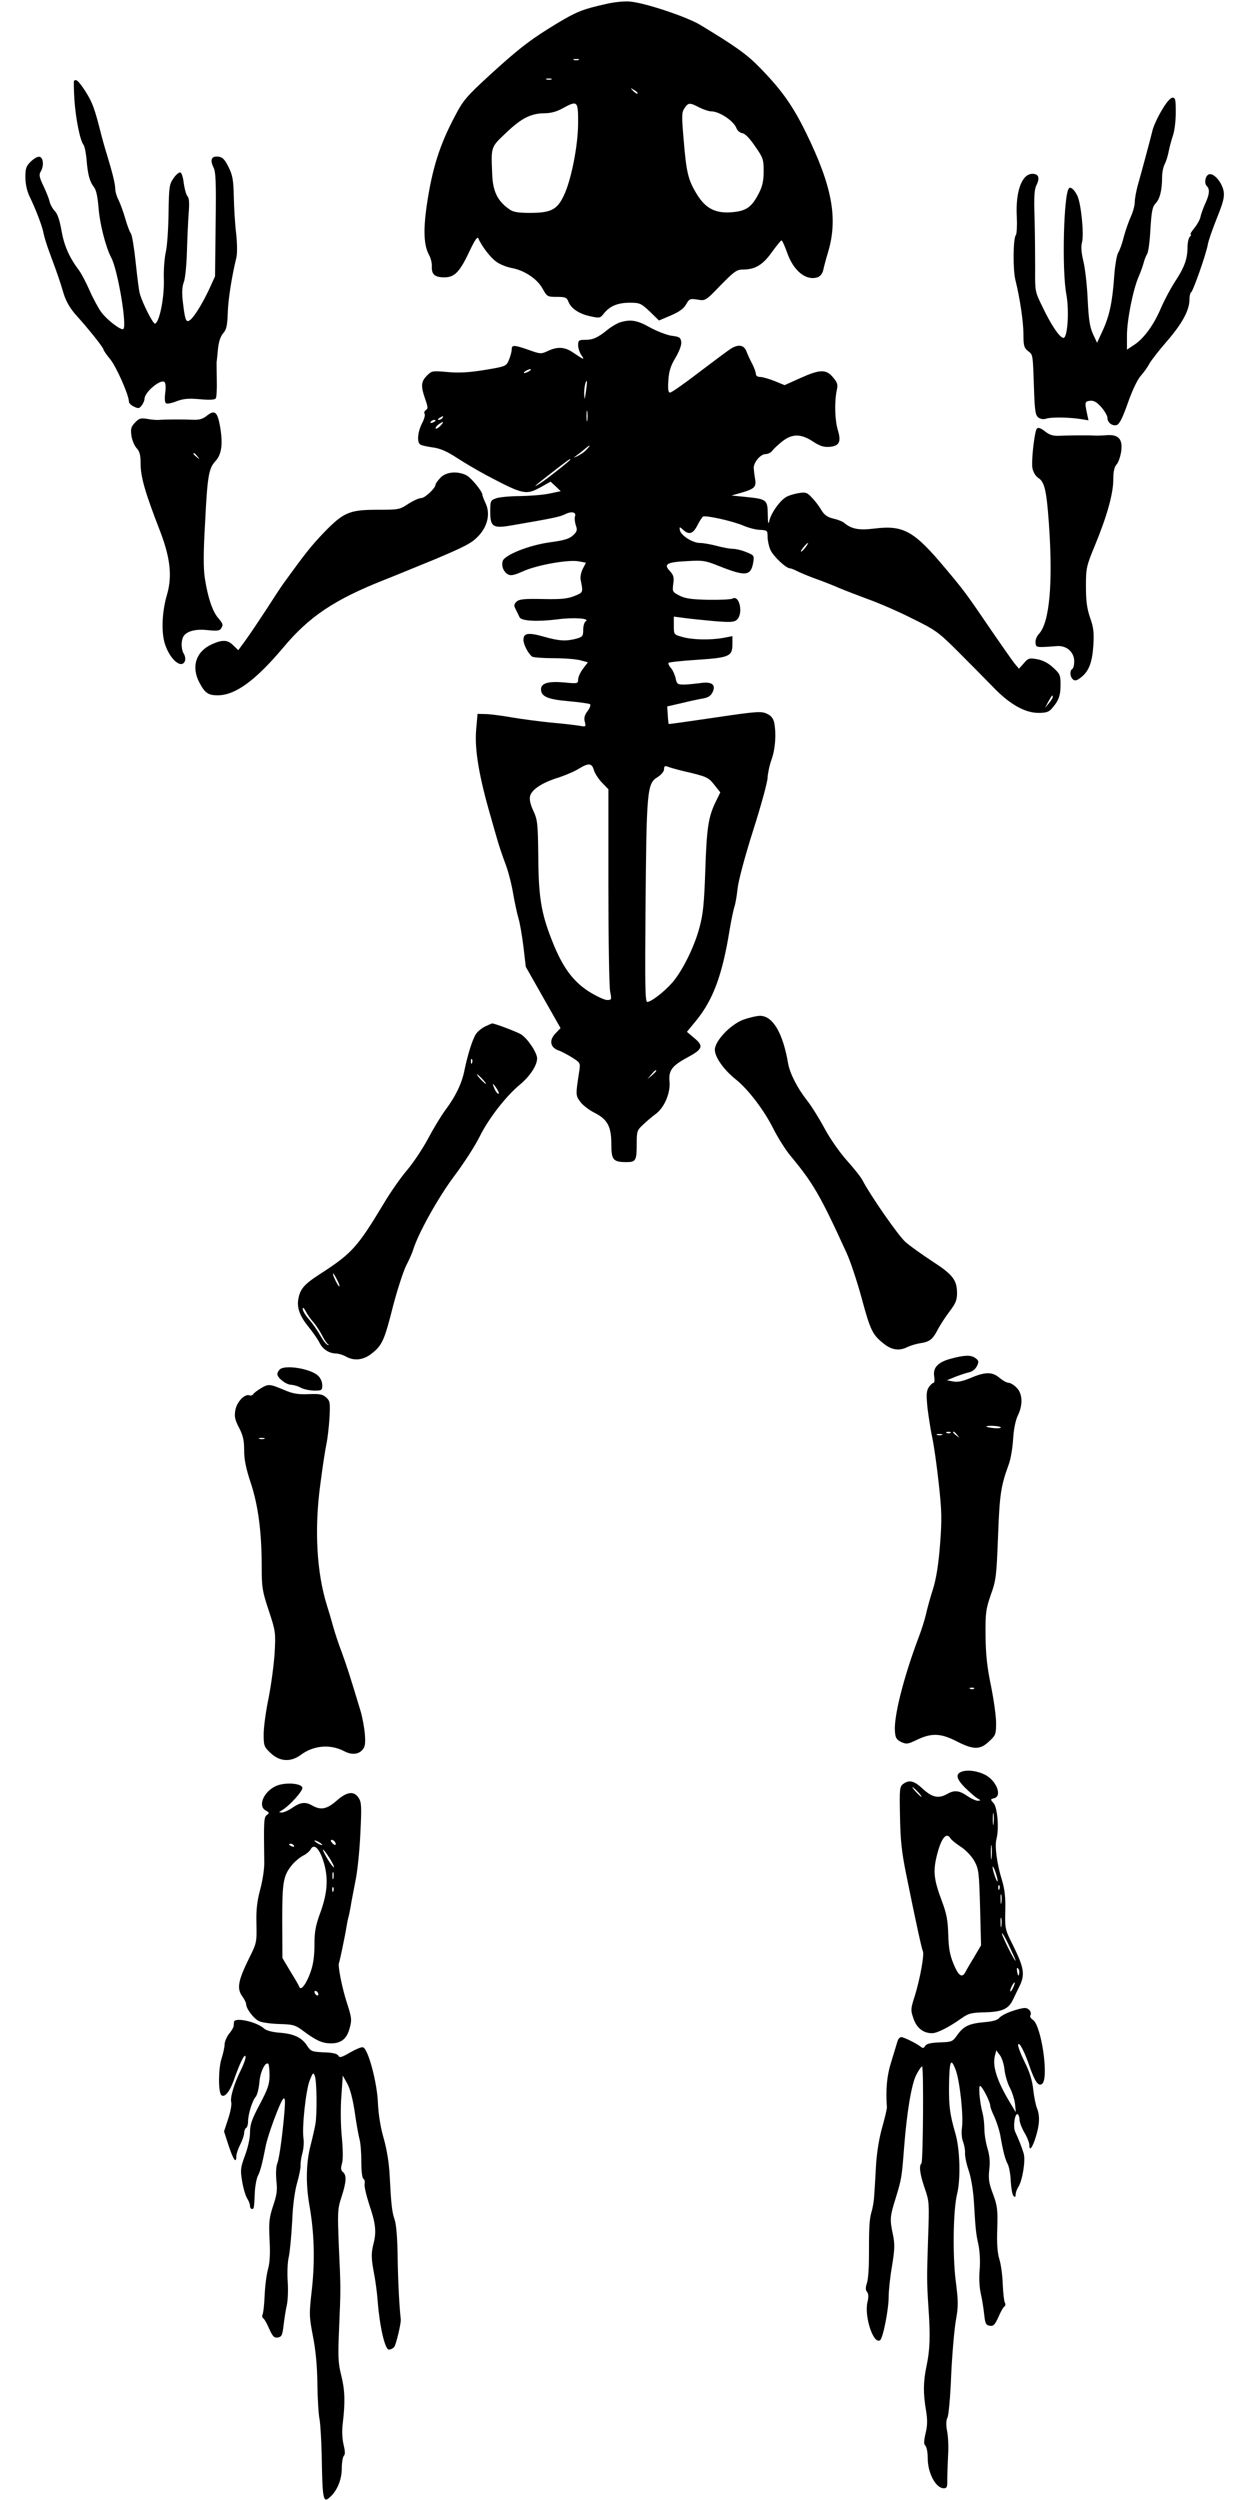 <?xml version="1.0" standalone="no"?>
<!DOCTYPE svg PUBLIC "-//W3C//DTD SVG 20010904//EN"
 "http://www.w3.org/TR/2001/REC-SVG-20010904/DTD/svg10.dtd">
<svg version="1.0" xmlns="http://www.w3.org/2000/svg"
 width="640pt" height="1280pt" viewBox="0 0 640 1280"
 preserveAspectRatio="xMidYMid meet">
<g transform="translate(0,1280) scale(0.1,-0.1)"
fill="#000000" stroke="none">
<path d="M3100 12779 c-116 -26 -148 -39 -245 -97 -136 -82 -197 -129 -345
-264 -122 -112 -139 -132 -181 -213 -79 -149 -117 -270 -145 -463 -17 -123
-14 -199 13 -248 9 -16 15 -42 14 -58 -2 -41 15 -56 64 -56 53 0 79 27 131
138 24 51 38 72 43 62 16 -39 63 -100 92 -120 17 -13 52 -27 78 -32 66 -12
132 -56 159 -106 23 -41 25 -42 73 -42 43 0 51 -3 59 -24 13 -35 55 -63 111
-75 49 -11 52 -10 71 14 30 38 71 55 132 55 52 0 58 -3 103 -45 l47 -46 61 26
c42 18 66 35 78 57 16 28 20 30 58 24 41 -7 42 -6 119 74 70 71 82 80 115 80
61 0 101 24 147 89 24 33 46 60 49 60 4 1 17 -29 30 -65 33 -93 98 -144 157
-123 12 5 24 20 27 36 3 15 14 57 25 93 51 172 21 336 -113 610 -69 141 -126
220 -235 332 -69 71 -126 111 -306 220 -69 42 -285 114 -361 120 -27 3 -84 -3
-125 -13z m-137 -286 c-7 -2 -19 -2 -25 0 -7 3 -2 5 12 5 14 0 19 -2 13 -5z
m-140 -100 c-7 -2 -19 -2 -25 0 -7 3 -2 5 12 5 14 0 19 -2 13 -5z m441 -72
c-2 -3 -12 3 -22 13 -16 17 -16 18 5 5 12 -7 20 -15 17 -18z m-304 -148 c0
-119 -36 -298 -74 -376 -34 -71 -66 -87 -173 -87 -58 0 -85 4 -103 17 -63 43
-87 93 -90 183 -6 139 -7 136 68 207 80 77 129 102 197 103 34 0 65 8 95 25
77 42 80 39 80 -72z m620 77 c22 -11 49 -20 60 -20 43 0 116 -48 131 -87 4
-12 18 -23 30 -25 14 -2 38 -27 65 -67 41 -58 44 -68 44 -127 0 -48 -6 -77
-24 -112 -36 -71 -63 -91 -132 -98 -89 -9 -141 17 -187 93 -44 72 -53 110 -67
281 -10 118 -10 136 4 157 20 30 26 31 76 5z"/>
<path d="M379 12386 c-2 -2 -1 -46 2 -98 7 -98 29 -209 47 -230 5 -7 12 -40
15 -73 6 -78 16 -115 38 -143 12 -15 19 -50 24 -110 6 -79 37 -200 65 -252 33
-62 82 -352 61 -365 -12 -7 -82 46 -112 86 -14 19 -41 68 -59 109 -18 41 -43
89 -55 105 -51 68 -76 126 -90 203 -9 54 -21 88 -34 101 -11 11 -23 33 -27 48
-3 16 -18 52 -32 82 -21 43 -23 57 -14 72 17 27 15 69 -4 76 -9 3 -27 -6 -45
-23 -25 -24 -29 -35 -29 -81 0 -34 8 -70 20 -96 32 -65 68 -159 73 -192 3 -16
18 -66 35 -110 38 -103 47 -128 68 -199 13 -41 33 -75 64 -110 65 -72 140
-166 140 -176 0 -4 15 -26 34 -49 31 -37 96 -184 96 -217 0 -8 12 -20 26 -26
22 -11 28 -10 40 7 8 10 14 26 14 34 1 33 79 99 101 86 7 -5 9 -24 5 -56 -4
-29 -2 -50 4 -54 6 -4 31 1 55 11 35 13 61 15 119 10 51 -5 77 -3 81 5 4 6 6
48 5 92 -1 45 -1 87 -1 92 1 6 4 36 7 68 4 38 13 65 27 81 16 18 21 39 23 102
2 71 21 190 44 284 5 20 5 72 -1 125 -6 50 -11 135 -12 190 -2 84 -6 108 -27
150 -20 40 -31 51 -53 53 -34 4 -43 -16 -24 -55 12 -23 14 -78 11 -293 l-3
-265 -32 -70 c-38 -80 -83 -151 -103 -158 -15 -6 -20 12 -31 108 -4 40 -2 70
6 90 7 17 14 85 16 155 2 69 6 158 9 198 4 50 3 77 -6 87 -7 8 -15 38 -19 66
-3 29 -11 54 -17 56 -7 2 -23 -11 -35 -29 -22 -31 -24 -43 -26 -178 -1 -80 -7
-170 -14 -200 -7 -30 -12 -95 -10 -145 2 -93 -23 -215 -45 -222 -10 -3 -63
101 -78 153 -4 11 -13 82 -21 158 -8 76 -19 144 -25 151 -6 7 -19 42 -29 77
-10 35 -26 78 -35 96 -9 17 -16 42 -16 56 0 24 -15 84 -43 176 -8 25 -22 74
-31 110 -32 126 -43 156 -79 213 -35 53 -47 64 -58 53z"/>
<path d="M5948 12235 c-21 -35 -42 -81 -47 -102 -11 -45 -54 -206 -76 -283 -8
-30 -15 -68 -15 -85 0 -16 -9 -50 -20 -74 -11 -24 -27 -70 -36 -103 -8 -33
-21 -70 -29 -82 -7 -11 -16 -64 -20 -116 -9 -134 -24 -205 -58 -280 l-30 -65
-21 45 c-16 35 -22 73 -27 175 -3 72 -13 160 -22 197 -11 46 -13 77 -7 98 11
40 -5 202 -25 240 -16 31 -33 45 -42 36 -27 -27 -37 -421 -13 -545 15 -83 6
-221 -15 -221 -19 0 -64 67 -109 162 -37 75 -37 78 -36 195 0 65 -1 181 -3
258 -4 109 -1 146 10 168 18 36 11 57 -21 57 -54 0 -87 -90 -80 -219 2 -46 0
-89 -5 -95 -14 -16 -15 -174 -3 -226 24 -96 42 -218 42 -282 0 -57 3 -69 23
-85 26 -20 25 -13 31 -193 4 -115 7 -136 23 -148 11 -8 26 -10 38 -6 24 9 114
8 174 -1 l44 -7 -7 33 c-13 59 -12 64 15 67 19 2 34 -6 58 -33 17 -20 31 -44
31 -54 0 -25 25 -44 48 -37 14 5 30 37 57 114 22 63 49 119 65 137 15 17 35
44 43 60 9 17 49 69 90 116 80 92 117 161 117 215 0 18 4 35 9 38 10 6 77 197
85 244 3 19 24 79 46 134 33 82 40 109 35 139 -8 44 -48 92 -73 87 -20 -4 -29
-45 -13 -61 16 -16 14 -41 -8 -89 -11 -24 -22 -55 -25 -70 -3 -14 -18 -40 -32
-57 -14 -17 -22 -31 -18 -31 4 0 3 -5 -4 -12 -7 -7 -12 -32 -12 -57 -1 -60
-17 -102 -66 -176 -21 -33 -52 -91 -69 -130 -36 -86 -87 -157 -137 -190 l-38
-25 0 72 c0 80 32 240 61 304 10 23 21 55 25 70 4 16 12 35 17 43 6 7 14 64
17 126 6 94 10 116 27 134 22 23 33 69 33 136 0 22 6 52 14 66 7 14 16 43 20
65 4 21 14 58 22 82 8 23 14 76 14 117 0 65 -2 75 -17 75 -11 -1 -32 -25 -55
-65z"/>
<path d="M3176 11150 c-16 -5 -45 -22 -65 -38 -52 -42 -75 -52 -115 -52 -33 0
-36 -3 -36 -28 0 -15 8 -38 17 -51 18 -26 15 -25 -46 16 -40 27 -78 29 -126 6
-34 -16 -38 -16 -97 5 -77 27 -88 27 -88 3 0 -10 -6 -34 -14 -53 -14 -33 -15
-34 -123 -52 -80 -13 -130 -16 -190 -11 -79 7 -82 7 -107 -18 -31 -31 -32 -55
-9 -120 14 -40 15 -50 4 -56 -8 -5 -11 -14 -7 -20 4 -5 -2 -28 -14 -50 -22
-45 -26 -96 -8 -107 7 -5 36 -11 65 -15 37 -5 72 -20 125 -55 40 -26 107 -65
148 -87 191 -101 203 -103 281 -60 l48 27 26 -24 26 -25 -58 -12 c-32 -7 -99
-12 -149 -13 -50 0 -105 -5 -123 -11 -30 -11 -31 -13 -31 -70 0 -76 14 -86
109 -69 205 35 249 44 274 57 33 17 59 11 51 -11 -3 -9 -1 -29 4 -45 9 -25 7
-32 -14 -52 -19 -18 -46 -26 -121 -36 -106 -15 -228 -64 -239 -95 -8 -26 4
-56 27 -69 15 -8 32 -4 77 16 70 32 232 61 285 51 l37 -7 -16 -31 c-9 -17 -14
-42 -11 -57 13 -65 14 -64 -33 -83 -36 -14 -68 -17 -162 -15 -97 2 -120 -1
-134 -14 -13 -14 -14 -20 -3 -40 7 -13 15 -31 19 -39 9 -20 91 -24 195 -11 82
11 168 5 144 -10 -7 -4 -13 -24 -13 -43 0 -33 -3 -37 -35 -46 -53 -14 -88 -12
-166 10 -80 23 -105 19 -105 -16 0 -24 25 -72 45 -86 5 -4 55 -8 110 -8 55 0
117 -5 138 -11 l37 -10 -25 -33 c-14 -18 -25 -43 -25 -55 0 -21 -2 -22 -73
-15 -80 7 -117 -4 -117 -35 0 -37 34 -52 140 -61 55 -5 105 -12 110 -15 6 -3
1 -19 -11 -35 -16 -20 -20 -36 -15 -55 7 -26 6 -27 -26 -21 -19 3 -83 11 -143
16 -61 6 -153 18 -205 27 -52 9 -113 17 -135 17 l-40 1 -7 -80 c-9 -103 15
-243 77 -455 7 -25 20 -72 30 -105 9 -33 28 -88 41 -123 14 -35 32 -103 40
-150 8 -48 21 -107 28 -132 8 -25 19 -91 26 -147 l12 -103 89 -157 89 -157
-26 -27 c-34 -35 -27 -72 15 -87 15 -5 47 -22 71 -37 41 -26 42 -28 36 -68
-19 -122 -19 -125 4 -157 12 -17 44 -42 71 -56 69 -34 89 -71 89 -161 0 -82 9
-93 78 -93 48 0 52 8 52 97 0 61 2 67 34 96 19 18 47 42 64 54 44 33 75 107
70 164 -6 57 12 82 90 124 80 43 86 59 38 99 l-39 33 47 57 c87 107 134 233
171 461 9 55 21 110 25 122 5 13 12 53 16 90 4 41 36 162 80 301 41 128 74
250 74 270 1 20 9 62 20 92 20 56 25 132 14 190 -5 22 -16 36 -38 46 -28 13
-52 12 -266 -20 -129 -19 -235 -34 -236 -33 -1 1 -4 22 -5 46 l-3 44 74 17
c41 10 91 21 111 24 26 5 39 14 48 33 18 39 -6 55 -68 45 -25 -3 -62 -7 -80
-7 -32 0 -36 3 -42 33 -4 18 -15 42 -24 52 -10 11 -15 23 -12 26 3 4 71 11
149 16 164 11 178 18 178 81 l0 40 -47 -9 c-66 -12 -160 -10 -210 5 -43 12
-43 12 -43 58 l0 46 53 -7 c28 -4 97 -11 152 -16 85 -7 103 -6 118 7 34 31 13
130 -23 108 -7 -4 -61 -7 -122 -6 -87 2 -118 6 -148 21 -37 19 -38 21 -33 60
5 33 2 45 -17 66 -34 35 -17 46 87 51 81 5 94 3 164 -25 138 -55 164 -52 176
21 5 32 3 35 -36 50 -23 10 -54 17 -69 17 -15 0 -52 7 -82 15 -30 8 -69 15
-86 15 -38 0 -97 38 -103 65 -3 19 -2 19 16 3 30 -28 51 -22 73 21 11 22 24
42 29 46 14 8 154 -23 209 -47 26 -11 64 -21 85 -21 35 -2 37 -3 37 -35 0 -18
6 -47 14 -66 13 -32 80 -96 101 -96 5 0 23 -7 38 -15 16 -8 59 -26 95 -39 37
-13 90 -34 117 -46 28 -12 94 -37 147 -57 54 -19 156 -63 227 -99 122 -60 136
-70 238 -172 59 -59 139 -140 177 -179 84 -88 163 -133 233 -133 39 0 54 5 69
23 35 40 44 66 44 121 0 50 -3 56 -39 89 -25 23 -53 37 -82 42 -39 7 -45 5
-67 -21 l-25 -28 -24 29 c-13 17 -63 88 -111 158 -135 198 -141 207 -240 325
-161 193 -215 224 -363 206 -82 -10 -119 -3 -157 29 -8 7 -33 17 -56 22 -30 7
-46 19 -61 44 -11 19 -32 47 -48 63 -25 27 -31 29 -70 23 -23 -4 -52 -13 -64
-21 -32 -20 -74 -80 -83 -117 -7 -26 -8 -21 -9 31 -1 74 -6 77 -116 88 l-70 7
50 14 c69 20 78 30 71 72 -4 20 -6 45 -7 55 0 30 35 71 61 71 12 0 28 8 35 18
6 9 29 30 50 47 51 40 96 40 158 -1 35 -23 55 -29 83 -27 51 4 62 25 44 85
-16 52 -18 146 -6 204 7 30 4 40 -19 67 -35 42 -66 42 -168 -4 l-80 -36 -51
21 c-28 11 -61 21 -74 21 -13 0 -22 6 -22 16 0 8 -9 32 -19 52 -11 20 -24 49
-30 65 -13 32 -43 36 -83 9 -14 -9 -86 -63 -160 -119 -74 -57 -140 -103 -147
-103 -10 0 -12 16 -9 63 3 47 12 75 37 116 19 33 31 64 29 80 -3 23 -9 27 -50
32 -25 4 -75 23 -111 43 -64 36 -97 42 -151 26z m-466 -250 c-8 -5 -19 -10
-25 -10 -5 0 -3 5 5 10 8 5 20 10 25 10 6 0 3 -5 -5 -10z m290 -105 c-7 -45
-7 -46 -9 -13 -1 32 8 74 14 66 1 -2 -1 -25 -5 -53z m7 -147 c-2 -13 -4 -3 -4
22 0 25 2 35 4 23 2 -13 2 -33 0 -45z m-742 12 c-3 -5 -12 -10 -18 -10 -7 0
-6 4 3 10 19 12 23 12 15 0z m-35 -14 c0 -2 -7 -7 -16 -10 -8 -3 -12 -2 -9 4
6 10 25 14 25 6z m25 -26 c-10 -11 -21 -17 -24 -14 -3 3 3 12 13 20 28 20 32
17 11 -6z m749 -121 c-10 -12 -32 -27 -49 -35 -18 -8 -22 -9 -11 -2 10 7 31
23 45 35 33 28 40 29 15 2z m-84 -52 c0 -5 -123 -102 -155 -122 -45 -28 -29
-14 65 59 84 65 90 69 90 63z m1203 -451 c-10 -13 -20 -22 -22 -20 -4 4 29 44
36 44 2 0 -4 -11 -14 -24z m1267 -765 c0 -5 -9 -19 -20 -32 l-20 -24 17 32
c19 34 23 39 23 24z m-2349 -375 c5 -16 23 -44 41 -63 l33 -34 0 -497 c0 -273
4 -516 9 -539 8 -41 8 -43 -16 -43 -13 0 -56 20 -94 44 -83 54 -135 126 -188
261 -55 139 -69 223 -70 432 -2 168 -4 185 -25 231 -16 34 -21 59 -17 76 8 34
64 70 146 95 36 12 83 32 105 46 49 30 66 28 76 -9z m454 -3 c124 -29 131 -32
162 -71 l31 -39 -24 -49 c-37 -76 -46 -133 -53 -354 -6 -167 -11 -221 -30
-290 -26 -98 -86 -219 -138 -280 -41 -47 -109 -100 -129 -100 -11 0 -12 88 -9
468 5 612 8 650 60 682 21 13 35 30 35 42 0 15 4 18 18 13 9 -4 44 -14 77 -22z
m-135 -1536 c0 -2 -10 -12 -22 -23 l-23 -19 19 23 c18 21 26 27 26 19z"/>
<path d="M1057 10670 c-20 -16 -39 -21 -72 -19 -47 2 -142 2 -172 -1 -10 -1
-36 1 -58 5 -35 6 -43 3 -64 -19 -20 -21 -23 -32 -18 -67 3 -22 15 -51 26 -63
16 -17 21 -35 21 -82 0 -66 24 -148 94 -329 58 -147 69 -243 41 -340 -26 -87
-30 -194 -10 -254 26 -79 85 -128 102 -85 3 9 1 25 -5 35 -13 20 -16 58 -6 84
12 31 60 46 125 39 47 -5 63 -4 70 7 13 20 12 24 -15 56 -29 35 -52 105 -67
201 -8 53 -8 129 1 285 12 242 19 279 53 316 32 34 39 88 24 176 -14 78 -27
89 -70 55z m-46 -207 c13 -16 12 -17 -3 -4 -17 13 -22 21 -14 21 2 0 10 -8 17
-17z"/>
<path d="M5305 10598 c-12 -38 -25 -165 -19 -195 4 -20 16 -41 30 -50 32 -20
42 -63 54 -229 22 -309 4 -512 -51 -570 -12 -13 -19 -32 -17 -46 3 -24 2 -24
110 -16 49 4 88 -31 88 -78 0 -18 -4 -36 -10 -39 -14 -9 -12 -41 4 -54 10 -8
19 -6 40 10 41 32 58 76 64 164 4 67 1 93 -17 143 -16 47 -21 86 -21 160 0 92
2 103 45 207 63 152 95 268 95 339 0 41 5 65 17 78 9 10 19 39 23 64 10 64
-12 90 -72 86 -23 -2 -53 -3 -65 -2 -35 2 -123 1 -174 -1 -35 -2 -53 3 -74 19
-32 25 -44 27 -50 10z"/>
<path d="M2255 10354 c-14 -15 -25 -30 -25 -35 0 -18 -54 -69 -73 -69 -12 0
-42 -14 -67 -30 -43 -29 -49 -30 -157 -30 -144 0 -174 -13 -274 -116 -66 -69
-99 -111 -206 -259 -12 -16 -52 -77 -89 -135 -38 -58 -85 -128 -106 -157 l-38
-52 -25 24 c-29 30 -56 31 -111 6 -81 -37 -106 -115 -63 -196 28 -53 45 -65
93 -65 91 0 193 75 335 243 134 161 264 247 516 347 44 17 162 66 263 107 156
66 188 83 222 119 48 52 61 115 36 168 -9 19 -16 38 -16 42 0 18 -56 86 -81
100 -47 24 -106 18 -134 -12z"/>
<path d="M3805 7579 c-67 -26 -145 -109 -145 -154 0 -38 47 -104 109 -153 62
-50 144 -157 191 -252 24 -47 62 -107 85 -135 118 -142 154 -203 289 -499 20
-43 54 -146 77 -230 45 -167 56 -190 113 -235 42 -34 81 -39 124 -17 15 7 44
16 65 19 47 7 63 20 88 69 11 21 37 62 59 91 32 42 40 60 40 95 0 68 -21 96
-128 165 -53 35 -115 79 -136 98 -35 30 -178 236 -219 314 -8 17 -44 62 -79
101 -37 41 -87 112 -116 166 -28 52 -69 118 -91 145 -49 63 -87 137 -96 189
-27 158 -80 245 -146 243 -19 -1 -56 -10 -84 -20z"/>
<path d="M2483 7544 c-18 -9 -38 -26 -46 -38 -18 -27 -42 -105 -58 -181 -13
-70 -46 -138 -99 -209 -21 -28 -61 -94 -89 -147 -28 -52 -76 -124 -106 -159
-31 -36 -86 -114 -122 -175 -133 -221 -162 -253 -323 -357 -85 -55 -104 -78
-113 -132 -7 -44 9 -86 53 -140 22 -27 47 -63 56 -81 16 -33 49 -55 87 -55 12
-1 33 -7 47 -15 44 -25 93 -19 137 18 50 40 62 67 107 246 21 79 50 169 65
200 16 31 32 67 36 81 25 83 127 266 208 375 50 66 110 159 133 206 45 91 133
205 205 265 52 43 89 99 89 135 0 29 -48 101 -82 123 -21 13 -135 56 -148 56
-3 0 -19 -8 -37 -16z m-66 -186 c-3 -8 -6 -5 -6 6 -1 11 2 17 5 13 3 -3 4 -12
1 -19z m53 -83 c13 -14 21 -25 18 -25 -2 0 -15 11 -28 25 -13 14 -21 25 -18
25 2 0 15 -11 28 -25z m74 -50 c9 -14 13 -25 8 -25 -5 0 -14 11 -20 25 -6 14
-10 25 -8 25 2 0 11 -11 20 -25z m-819 -976 c9 -17 15 -33 13 -35 -3 -2 -12
12 -21 31 -21 43 -13 47 8 4z m-120 -219 c12 -14 32 -44 44 -67 11 -22 25 -43
31 -46 6 -3 5 -4 -2 -3 -7 1 -24 23 -38 48 -14 25 -40 62 -57 82 -18 20 -33
44 -33 54 0 11 6 6 16 -13 8 -16 26 -41 39 -55z"/>
<path d="M4870 5844 c-68 -18 -94 -46 -87 -91 3 -18 2 -33 -3 -33 -5 0 -16
-10 -25 -23 -12 -20 -13 -38 -6 -108 6 -46 16 -113 24 -149 8 -36 23 -140 33
-232 16 -144 17 -187 7 -316 -8 -103 -19 -172 -36 -228 -14 -43 -30 -101 -36
-129 -6 -27 -24 -84 -40 -125 -74 -197 -125 -398 -119 -473 2 -35 8 -44 32
-56 26 -12 34 -11 74 8 79 39 126 38 207 -3 89 -46 123 -46 169 -2 34 31 36
37 36 95 0 34 -12 119 -26 189 -20 96 -27 159 -28 257 -1 119 2 137 27 210 27
74 29 96 37 300 8 216 15 258 54 365 10 25 20 83 23 130 3 53 13 99 24 122 27
54 25 113 -6 143 -13 14 -32 25 -41 25 -9 0 -29 11 -46 25 -37 32 -73 32 -148
0 -41 -17 -68 -23 -90 -18 l-32 6 44 18 c23 9 56 20 71 23 16 4 32 17 39 32
11 22 9 28 -7 40 -23 17 -53 17 -125 -2z m254 -352 c2 -4 -13 -6 -35 -4 -21 2
-39 6 -39 8 0 7 69 4 74 -4z m-257 -28 c-3 -3 -12 -4 -19 -1 -8 3 -5 6 6 6 11
1 17 -2 13 -5z m34 -11 c13 -16 12 -17 -3 -4 -10 7 -18 15 -18 17 0 8 8 3 21
-13z m-78 0 c-7 -2 -19 -2 -25 0 -7 3 -2 5 12 5 14 0 19 -2 13 -5z m164 -1299
c-3 -3 -12 -4 -19 -1 -8 3 -5 6 6 6 11 1 17 -2 13 -5z"/>
<path d="M1432 5788 c-7 -7 -12 -17 -12 -23 0 -20 45 -55 71 -55 13 -1 35 -7
49 -15 14 -8 44 -14 68 -15 40 0 42 2 42 28 0 17 -9 37 -22 49 -40 36 -170 57
-196 31z"/>
<path d="M1334 5691 c-18 -11 -35 -24 -38 -30 -4 -5 -12 -8 -19 -5 -24 9 -65
-34 -72 -76 -6 -33 -2 -50 19 -90 20 -39 26 -64 26 -115 0 -48 9 -93 34 -168
38 -115 56 -251 56 -432 0 -102 3 -122 36 -221 35 -106 36 -112 30 -219 -4
-61 -18 -164 -31 -230 -14 -66 -25 -149 -25 -184 0 -60 2 -65 36 -97 46 -44
103 -47 154 -9 66 49 151 56 222 19 38 -20 72 -17 93 6 14 16 17 31 13 82 -3
35 -13 88 -22 118 -51 169 -71 232 -96 300 -16 41 -36 102 -45 135 -9 33 -23
80 -31 105 -53 170 -65 390 -34 620 11 85 25 178 31 205 6 28 13 88 16 135 4
79 3 87 -17 105 -18 17 -34 19 -91 17 -55 -2 -80 2 -128 23 -72 30 -77 30
-117 6z m19 -258 c-7 -2 -19 -2 -25 0 -7 3 -2 5 12 5 14 0 19 -2 13 -5z"/>
<path d="M4930 3731 c-40 -11 -36 -37 12 -85 24 -23 52 -48 63 -54 18 -10 18
-11 2 -12 -10 0 -35 11 -55 25 -41 28 -66 31 -102 10 -44 -25 -77 -18 -124 25
-46 43 -70 49 -102 26 -18 -14 -19 -26 -16 -165 2 -120 8 -181 32 -299 51
-253 80 -383 85 -392 9 -14 -15 -144 -40 -225 -23 -71 -23 -77 -8 -120 16 -48
50 -75 95 -75 26 0 84 29 149 75 38 27 51 30 122 32 87 2 121 17 143 64 6 13
22 45 34 70 29 59 23 95 -33 208 -41 82 -42 85 -40 178 2 69 -3 110 -17 157
-26 83 -38 175 -28 211 14 52 5 161 -15 183 -17 19 -17 20 3 25 43 11 12 91
-48 121 -36 18 -82 25 -112 17z m-230 -106 c13 -14 21 -25 18 -25 -2 0 -15 11
-28 25 -13 14 -21 25 -18 25 2 0 15 -11 28 -25z m387 -162 c-2 -16 -4 -5 -4
22 0 28 2 40 4 28 2 -13 2 -35 0 -50z m-220 -76 c4 -7 28 -27 53 -43 26 -17
55 -48 69 -73 22 -41 24 -57 29 -237 l5 -194 -37 -63 c-21 -34 -41 -69 -45
-77 -16 -29 -35 -14 -59 45 -19 46 -25 81 -27 150 -2 72 -8 106 -32 170 -43
114 -47 156 -24 244 22 83 47 112 68 78z m210 -99 c-2 -18 -4 -6 -4 27 0 33 2
48 4 33 2 -15 2 -42 0 -60z m31 -118 c0 -8 -6 1 -13 20 -7 19 -13 42 -13 50 0
8 6 -1 13 -20 7 -19 13 -42 13 -50z m9 -42 c-3 -8 -6 -5 -6 6 -1 11 2 17 5 13
3 -3 4 -12 1 -19z m10 -70 c-2 -13 -4 -5 -4 17 -1 22 1 32 4 23 2 -10 2 -28 0
-40z m0 -120 c-2 -13 -4 -5 -4 17 -1 22 1 32 4 23 2 -10 2 -28 0 -40z m73
-176 c-1 -13 -69 123 -70 138 0 8 16 -18 35 -59 19 -40 35 -76 35 -79z m18
-68 c-3 -14 -5 -12 -10 9 -3 19 -2 25 4 19 6 -6 8 -18 6 -28z m-30 -69 c-6
-14 -13 -23 -15 -21 -5 5 15 46 22 46 3 0 -1 -11 -7 -25z"/>
<path d="M1414 3656 c-64 -28 -96 -104 -53 -126 18 -10 19 -13 5 -23 -15 -12
-16 -28 -13 -242 1 -33 -9 -96 -21 -140 -16 -60 -21 -103 -19 -176 2 -95 1
-98 -40 -180 -53 -108 -61 -150 -34 -188 12 -16 21 -35 21 -41 0 -25 41 -78
68 -89 16 -7 63 -13 104 -14 69 -2 80 -5 120 -35 66 -49 96 -63 139 -64 55 -1
84 22 99 77 12 43 11 53 -13 128 -26 79 -49 196 -41 208 3 6 30 133 39 189 3
19 8 42 11 51 2 10 6 30 9 45 2 16 13 72 23 124 12 54 23 163 27 252 7 138 6
161 -9 183 -24 37 -60 32 -113 -15 -49 -43 -80 -49 -123 -25 -36 21 -61 18
-102 -10 -20 -14 -45 -25 -55 -25 -17 1 -17 1 0 11 39 23 108 99 105 116 -4
23 -89 29 -134 9z m236 -302 c0 -2 -9 0 -20 6 -11 6 -20 13 -20 16 0 2 9 0 20
-6 11 -6 20 -13 20 -16z m65 15 c11 -17 -1 -21 -15 -4 -8 9 -8 15 -2 15 6 0
14 -5 17 -11z m-210 -19 c3 -6 -1 -7 -9 -4 -18 7 -21 14 -7 14 6 0 13 -4 16
-10z m150 -77 c27 -83 23 -161 -14 -263 -25 -68 -31 -99 -31 -167 0 -58 -6
-101 -20 -140 -21 -60 -49 -97 -57 -77 -2 7 -23 43 -46 80 l-41 69 -1 190 c0
203 5 232 53 290 14 16 38 36 54 44 16 8 33 22 39 33 16 30 43 6 64 -59z m30
17 c24 -38 34 -64 17 -44 -16 17 -54 84 -48 84 3 0 17 -18 31 -40z m22 -107
c-3 -10 -5 -4 -5 12 0 17 2 24 5 18 2 -7 2 -21 0 -30z m0 -65 c-3 -8 -6 -5 -6
6 -1 11 2 17 5 13 3 -3 4 -12 1 -19z m-77 -529 c0 -6 -4 -7 -10 -4 -5 3 -10
11 -10 16 0 6 5 7 10 4 6 -3 10 -11 10 -16z"/>
<path d="M5176 2501 c-26 -9 -53 -24 -60 -33 -7 -10 -33 -18 -71 -21 -82 -7
-110 -20 -142 -64 -26 -37 -29 -38 -92 -40 -47 -2 -67 -7 -74 -18 -7 -12 -12
-13 -22 -5 -21 17 -87 50 -101 50 -7 0 -16 -10 -19 -22 -4 -13 -18 -59 -31
-102 -23 -71 -30 -144 -23 -236 0 -8 -11 -56 -25 -105 -16 -58 -27 -128 -31
-195 -3 -58 -7 -125 -9 -150 -1 -25 -7 -63 -14 -85 -11 -41 -13 -74 -13 -235
0 -52 -4 -110 -10 -128 -8 -24 -8 -37 0 -46 8 -10 9 -27 2 -54 -16 -74 31
-217 65 -194 15 10 44 158 44 222 0 30 7 101 17 157 14 86 15 112 5 161 -17
80 -16 92 15 191 29 96 30 101 42 256 14 181 38 326 63 373 12 23 25 42 29 42
9 0 5 -487 -3 -496 -14 -13 -8 -57 17 -129 23 -66 23 -77 17 -250 -7 -210 -7
-226 2 -365 10 -142 7 -212 -10 -293 -17 -81 -18 -139 -3 -227 8 -49 8 -78 -2
-118 -9 -40 -10 -55 -1 -64 7 -7 12 -36 12 -65 0 -76 42 -153 82 -153 16 0 19
7 18 43 0 23 2 78 4 122 3 43 1 101 -5 128 -6 33 -5 55 2 69 6 11 15 108 19
217 5 108 16 234 24 280 13 74 13 96 -1 205 -16 131 -13 363 8 446 18 75 14
226 -9 305 -29 101 -34 139 -33 247 2 127 9 145 33 83 22 -55 42 -240 33 -301
-3 -23 -1 -54 6 -70 6 -16 11 -42 10 -58 -1 -16 7 -55 18 -87 12 -33 23 -99
27 -156 9 -150 10 -164 24 -228 7 -36 9 -86 6 -125 -4 -38 -2 -88 5 -120 7
-30 15 -80 18 -110 5 -47 9 -55 29 -58 18 -3 26 5 44 45 11 26 25 51 31 54 5
4 6 12 2 19 -4 7 -9 49 -11 94 -1 44 -9 102 -17 128 -10 32 -14 80 -11 158 3
98 0 118 -22 177 -21 56 -24 77 -19 124 5 39 2 72 -9 109 -9 30 -16 74 -16 99
0 25 -4 62 -9 81 -15 56 -22 140 -13 140 10 0 52 -81 52 -101 0 -8 10 -34 22
-59 11 -25 24 -65 29 -90 14 -82 25 -125 38 -149 7 -13 15 -53 16 -89 2 -35 8
-69 14 -75 8 -8 11 -6 11 6 0 10 6 28 14 40 21 33 38 137 27 172 -9 30 -25 71
-44 112 -11 25 -1 96 14 88 5 -4 9 -16 9 -28 0 -12 11 -42 25 -66 14 -23 25
-52 25 -62 0 -36 15 -18 33 39 20 65 22 109 6 149 -6 15 -15 58 -19 96 -5 46
-19 91 -45 142 -20 41 -35 81 -32 87 5 16 33 -37 58 -111 28 -80 46 -106 65
-90 35 29 -4 297 -47 327 -11 7 -17 17 -14 22 10 16 -7 40 -29 39 -11 0 -43
-8 -70 -18z m-33 -297 c3 -28 15 -70 27 -92 12 -23 24 -61 27 -84 l4 -43 -30
50 c-66 110 -91 186 -77 240 l7 27 18 -24 c10 -12 21 -46 24 -74z"/>
<path d="M1198 2448 c0 -7 -2 -18 -2 -23 -1 -6 -11 -24 -24 -39 -12 -16 -22
-40 -22 -53 0 -13 -7 -46 -16 -74 -16 -49 -17 -170 -1 -186 16 -15 42 16 63
73 32 92 56 140 61 126 3 -7 -7 -36 -21 -65 -37 -74 -59 -146 -52 -171 3 -11
-4 -50 -16 -85 l-21 -64 24 -74 c24 -72 39 -93 39 -53 0 12 9 38 20 60 11 22
20 48 20 59 0 11 5 23 10 26 6 3 10 18 10 32 0 37 21 105 38 126 9 9 17 43 20
75 4 54 31 109 46 95 3 -3 6 -30 6 -59 0 -44 -8 -69 -50 -148 -41 -77 -50
-104 -50 -145 0 -30 -11 -78 -26 -118 -23 -63 -24 -73 -14 -133 6 -36 18 -75
26 -87 8 -12 14 -29 14 -38 0 -8 5 -15 10 -15 11 0 11 4 15 91 2 31 9 67 16
80 12 24 22 62 39 149 10 56 74 228 90 244 9 8 11 -5 7 -59 -10 -120 -26 -241
-37 -271 -7 -17 -8 -53 -5 -89 6 -49 2 -74 -17 -130 -20 -61 -22 -82 -18 -170
4 -69 2 -116 -7 -150 -8 -27 -16 -89 -18 -137 -2 -48 -7 -93 -11 -99 -3 -6 -2
-14 3 -18 6 -3 20 -28 31 -54 18 -40 26 -48 44 -45 20 3 24 11 30 63 4 33 11
80 17 105 5 25 7 79 4 120 -3 42 -1 99 6 127 6 29 13 110 17 180 3 82 13 153
25 196 11 38 19 79 18 90 -1 12 3 40 9 62 6 21 9 55 6 75 -9 55 12 250 32 299
16 40 18 42 26 22 10 -28 12 -193 3 -246 -4 -22 -15 -71 -25 -110 -23 -88 -25
-196 -6 -305 25 -141 29 -282 13 -430 -15 -130 -14 -140 5 -240 14 -71 22
-151 23 -246 1 -77 6 -158 11 -180 4 -21 9 -102 11 -179 4 -238 7 -253 44
-219 36 33 59 89 59 147 0 29 5 58 11 64 7 7 6 24 -2 57 -7 30 -9 70 -4 109
13 109 11 170 -8 246 -16 63 -17 97 -11 235 9 215 9 205 -1 422 -7 180 -7 194
14 257 25 77 26 110 7 126 -11 9 -12 20 -5 44 6 20 5 72 -1 137 -6 59 -7 151
-2 209 l7 104 23 -41 c15 -27 28 -79 38 -144 8 -57 19 -119 24 -138 6 -19 10
-72 10 -117 0 -48 4 -85 11 -89 6 -3 8 -15 6 -26 -3 -10 8 -57 23 -104 33 -96
38 -140 23 -199 -13 -51 -13 -75 2 -155 7 -36 16 -101 19 -145 10 -127 37
-245 57 -245 9 0 21 6 27 13 10 12 36 122 34 142 -7 59 -14 188 -16 315 -1 97
-7 170 -15 194 -14 41 -18 73 -26 229 -3 61 -14 130 -30 187 -17 58 -27 122
-30 182 -4 107 -51 281 -77 286 -9 2 -38 -11 -66 -27 -43 -25 -53 -28 -60 -16
-5 10 -29 16 -74 17 -62 3 -67 5 -87 36 -27 41 -69 60 -145 65 -33 3 -64 11
-74 21 -39 35 -150 59 -154 34z"/>
</g>
</svg>
